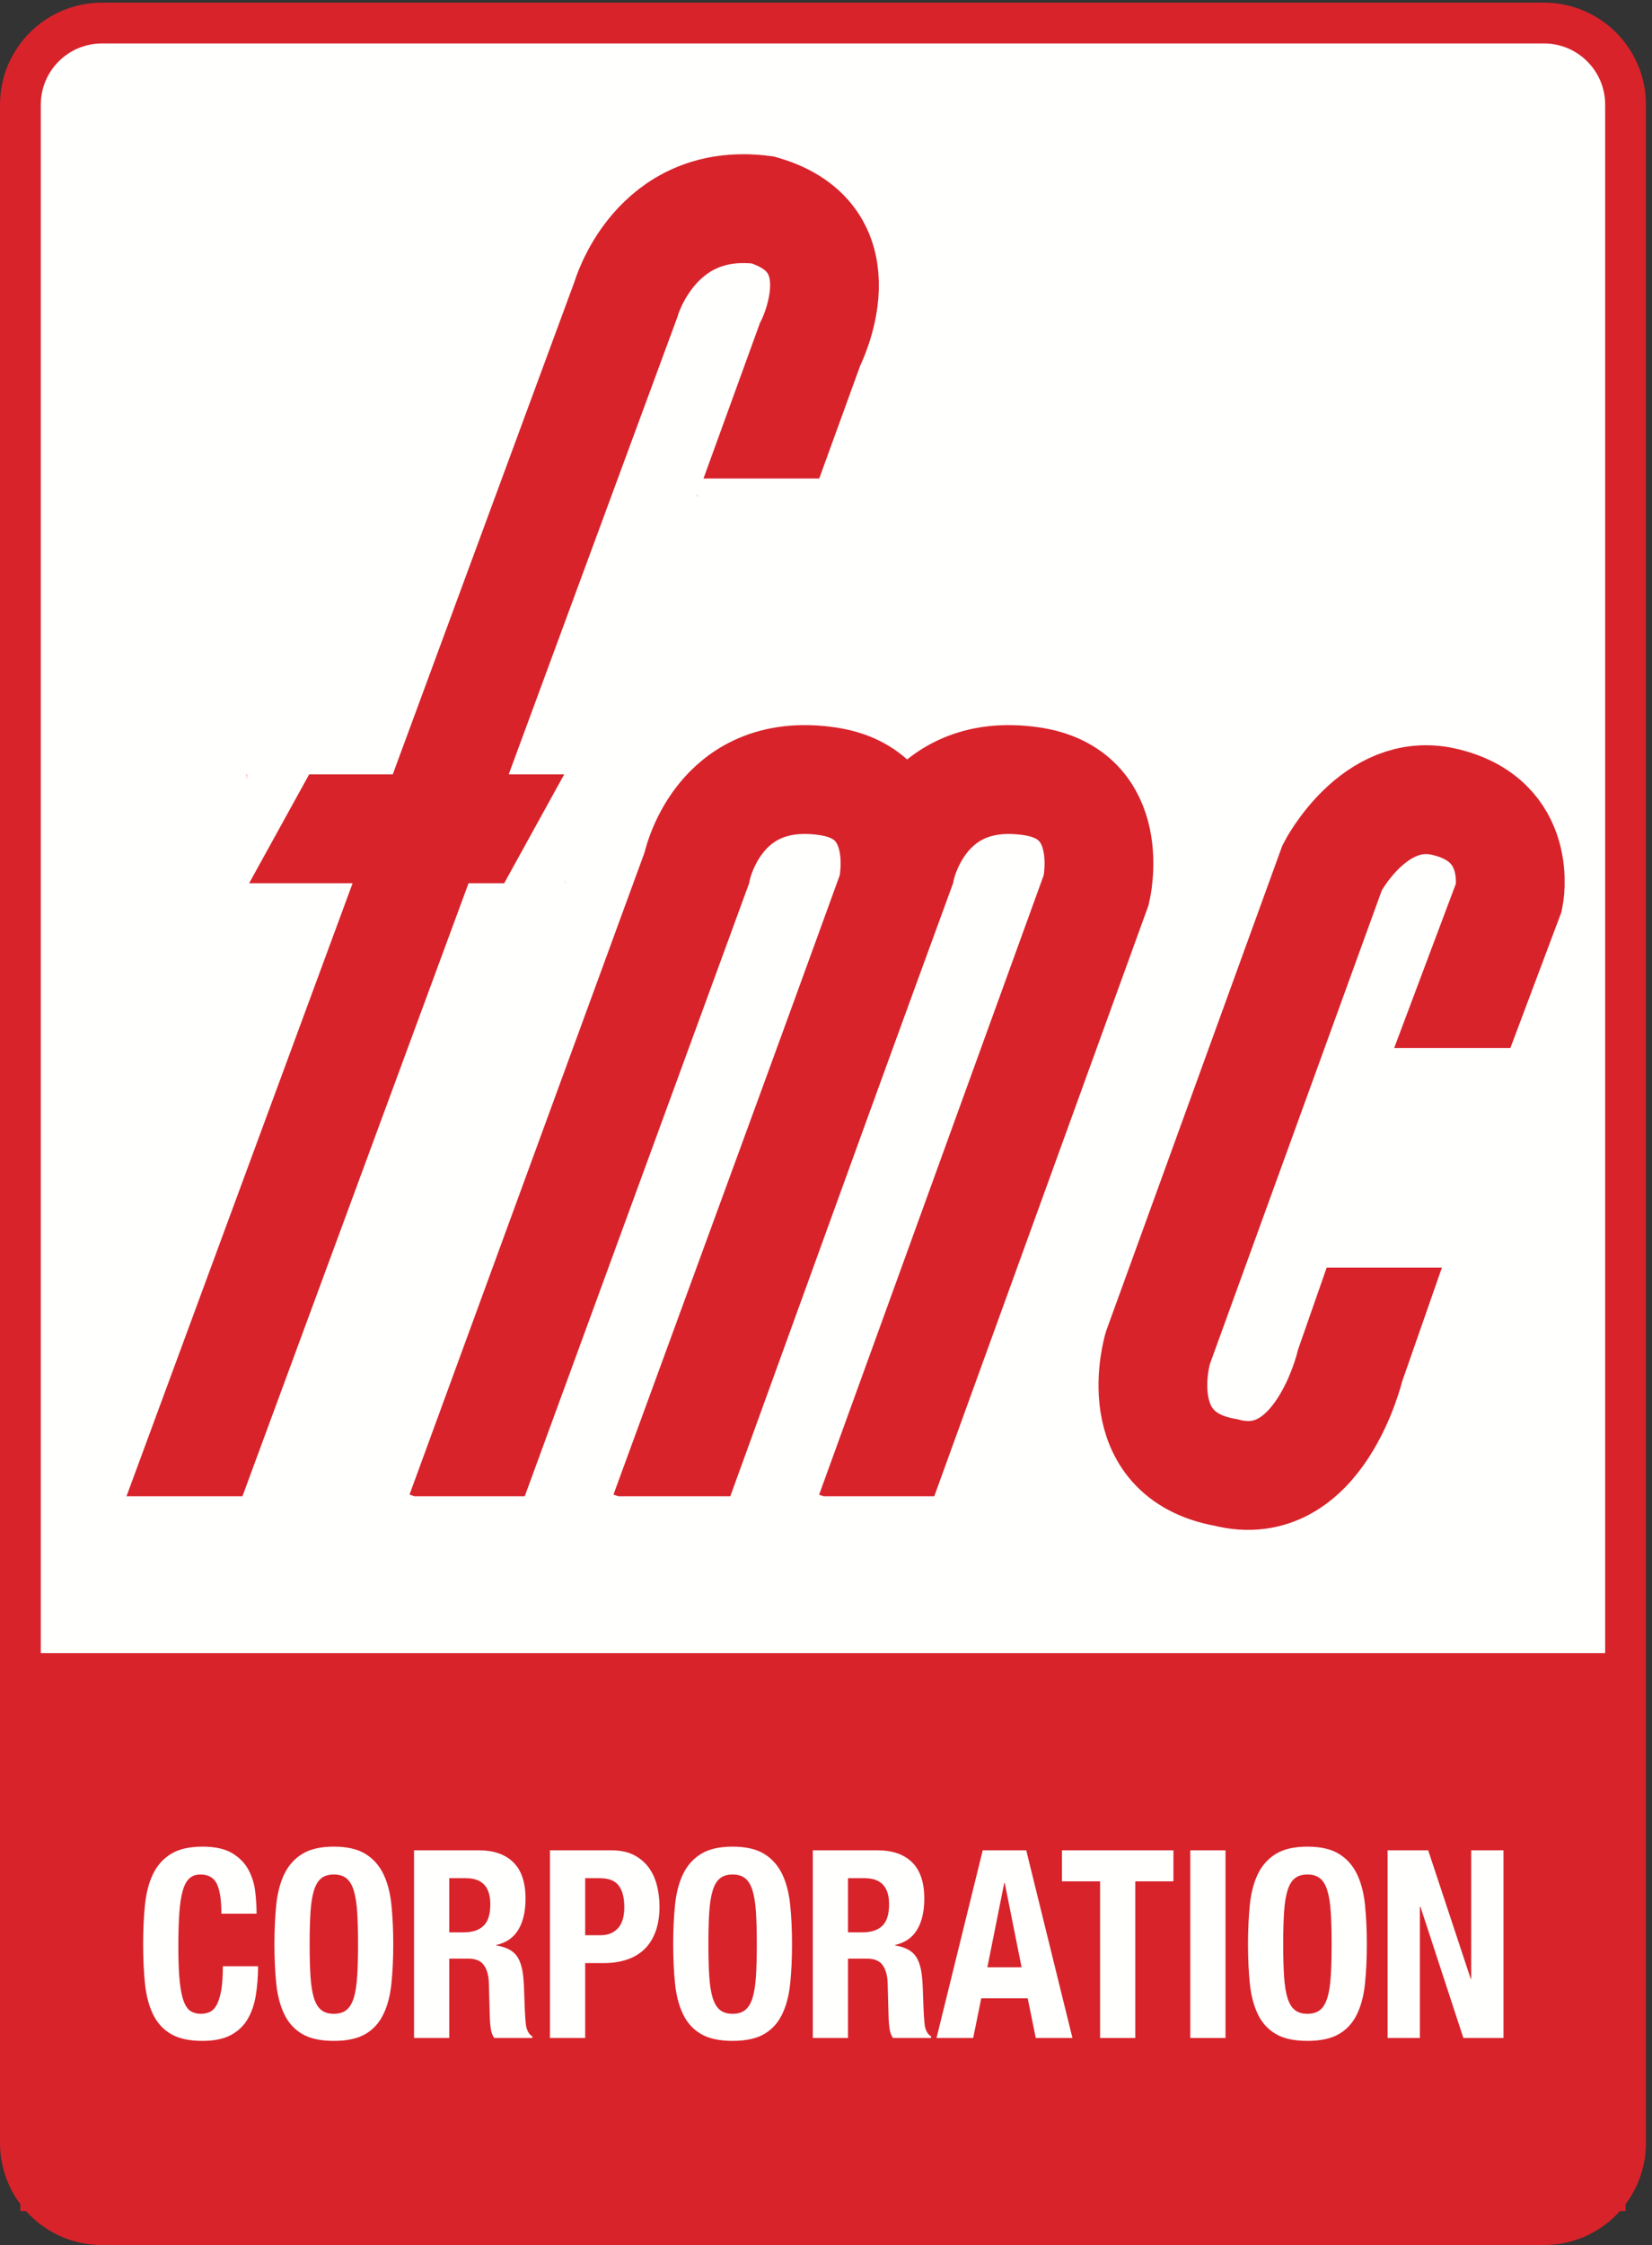 <?xml version="1.0" encoding="UTF-8"?>
<svg width="243px" height="330px" viewBox="0 0 243 330" version="1.1" xmlns="http://www.w3.org/2000/svg" xmlns:xlink="http://www.w3.org/1999/xlink">
    <rect x="0" y="0" width="243" height="330" fill="#333333" stroke="none"/>
    <title>FMC 1961</title>
    <g id="FMC-1961" stroke="none" stroke-width="1" fill="none" fill-rule="evenodd">
        <path d="M239.111,315 C239.111,321.627 233.738,327 227.111,327 L15,327 C8.373,327 3,321.627 3,315 L3,15.389 C3,8.762 8.373,3.389 15,3.389 L227.111,3.389 C233.738,3.389 239.111,8.762 239.111,15.389 L239.111,315" id="Fill-1" fill="#FFFFFE"></path>
        <path d="M239.111,315 C239.111,321.627 233.738,327 227.111,327 L15,327 C8.373,327 3,321.627 3,315 L3,15.389 C3,8.762 8.373,3.389 15,3.389 L227.111,3.389 C233.738,3.389 239.111,8.762 239.111,15.389 L239.111,315 Z" id="Stroke-2" stroke="#D8232A" stroke-width="6"></path>
        <polygon id="Fill-4" fill="#D8232A" points="3 325 239.111 325 239.111 243 3 243"></polygon>
        <path d="M31.898,276.907 C31.455,275.993 30.646,275.535 29.471,275.535 C28.824,275.535 28.29,275.722 27.871,276.095 C27.451,276.469 27.121,277.075 26.882,277.911 C26.642,278.748 26.474,279.843 26.378,281.196 C26.282,282.547 26.234,284.202 26.234,286.16 C26.234,288.245 26.3,289.933 26.432,291.221 C26.563,292.509 26.768,293.507 27.043,294.215 C27.318,294.923 27.667,295.4 28.086,295.645 C28.505,295.889 28.991,296.011 29.543,296.011 C29.998,296.011 30.424,295.928 30.819,295.76 C31.215,295.593 31.557,295.258 31.844,294.756 C32.132,294.253 32.36,293.545 32.528,292.631 C32.695,291.717 32.78,290.513 32.78,289.019 L37.958,289.019 C37.958,290.513 37.85,291.929 37.634,293.268 C37.419,294.608 37.017,295.78 36.43,296.785 C35.842,297.788 35.015,298.575 33.949,299.141 C32.881,299.707 31.497,299.991 29.794,299.991 C27.853,299.991 26.306,299.656 25.155,298.987 C24.005,298.317 23.123,297.351 22.512,296.088 C21.9,294.827 21.505,293.321 21.325,291.569 C21.145,289.818 21.056,287.885 21.056,285.774 C21.056,283.687 21.145,281.762 21.325,279.997 C21.505,278.234 21.9,276.72 22.512,275.458 C23.123,274.197 24.005,273.211 25.155,272.502 C26.306,271.794 27.853,271.44 29.794,271.44 C31.641,271.44 33.097,271.762 34.164,272.406 C35.231,273.05 36.028,273.868 36.556,274.859 C37.083,275.851 37.413,276.92 37.544,278.066 C37.676,279.212 37.742,280.287 37.742,281.291 L32.564,281.291 C32.564,279.283 32.342,277.822 31.898,276.907" id="Fill-5" fill="#FFFFFE"></path>
        <path d="M45.672,290.506 C45.756,291.807 45.924,292.863 46.176,293.674 C46.427,294.486 46.787,295.078 47.255,295.452 C47.722,295.825 48.339,296.011 49.106,296.011 C49.874,296.011 50.491,295.825 50.959,295.452 C51.426,295.078 51.786,294.486 52.038,293.674 C52.29,292.863 52.457,291.807 52.541,290.506 C52.625,289.205 52.667,287.628 52.667,285.774 C52.667,283.919 52.625,282.348 52.541,281.06 C52.457,279.773 52.29,278.716 52.038,277.892 C51.786,277.068 51.426,276.469 50.959,276.095 C50.491,275.722 49.874,275.535 49.106,275.535 C48.339,275.535 47.722,275.722 47.255,276.095 C46.787,276.469 46.427,277.068 46.176,277.892 C45.924,278.716 45.756,279.773 45.672,281.06 C45.588,282.348 45.546,283.919 45.546,285.774 C45.546,287.628 45.588,289.205 45.672,290.506 Z M40.637,279.997 C40.817,278.234 41.212,276.72 41.824,275.458 C42.435,274.197 43.317,273.211 44.467,272.502 C45.618,271.794 47.165,271.44 49.106,271.44 C51.048,271.44 52.595,271.794 53.746,272.502 C54.897,273.211 55.778,274.197 56.389,275.458 C57.001,276.72 57.396,278.234 57.576,279.997 C57.756,281.762 57.846,283.687 57.846,285.774 C57.846,287.885 57.756,289.818 57.576,291.569 C57.396,293.321 57.001,294.827 56.389,296.088 C55.778,297.351 54.897,298.317 53.746,298.987 C52.595,299.656 51.048,299.991 49.106,299.991 C47.165,299.991 45.618,299.656 44.467,298.987 C43.317,298.317 42.435,297.351 41.824,296.088 C41.212,294.827 40.817,293.321 40.637,291.569 C40.457,289.818 40.368,287.885 40.368,285.774 C40.368,283.687 40.457,281.762 40.637,279.997 L40.637,279.997 Z" id="Fill-6" fill="#FFFFFE"></path>
        <path d="M68.239,284.035 C69.486,284.035 70.445,283.72 71.116,283.088 C71.788,282.457 72.123,281.395 72.123,279.901 C72.123,277.351 70.924,276.077 68.527,276.077 L66.081,276.077 L66.081,284.035 L68.239,284.035 Z M70.469,271.981 C72.627,271.981 74.305,272.567 75.504,273.739 C76.702,274.911 77.302,276.695 77.302,279.089 C77.302,280.944 76.954,282.457 76.259,283.629 C75.564,284.801 74.484,285.555 73.022,285.889 L73.022,285.966 C74.317,286.173 75.264,286.623 75.863,287.319 C76.462,288.014 76.835,289.134 76.979,290.68 C77.026,291.196 77.062,291.755 77.086,292.361 C77.109,292.966 77.134,293.642 77.158,294.389 C77.206,295.857 77.278,296.977 77.374,297.75 C77.518,298.523 77.829,299.051 78.309,299.334 L78.309,299.566 L72.698,299.566 C72.435,299.179 72.267,298.735 72.195,298.233 C72.123,297.731 72.075,297.209 72.051,296.668 L71.907,291.375 C71.859,290.293 71.607,289.444 71.152,288.826 C70.696,288.207 69.929,287.898 68.851,287.898 L66.081,287.898 L66.081,299.566 L60.902,299.566 L60.902,271.981 L70.469,271.981 L70.469,271.981 Z" id="Fill-7" fill="#FFFFFE"></path>
        <path d="M88.379,284.459 C89.409,284.459 90.243,284.125 90.878,283.455 C91.513,282.785 91.831,281.743 91.831,280.326 C91.831,278.935 91.555,277.879 91.004,277.158 C90.452,276.437 89.529,276.077 88.235,276.077 L86.077,276.077 L86.077,284.459 L88.379,284.459 Z M89.961,271.981 C91.279,271.981 92.389,272.219 93.288,272.696 C94.187,273.172 94.912,273.797 95.464,274.57 C96.015,275.342 96.411,276.225 96.65,277.216 C96.89,278.207 97.01,279.219 97.01,280.248 C97.01,281.665 96.812,282.902 96.416,283.957 C96.021,285.014 95.469,285.876 94.762,286.546 C94.055,287.216 93.198,287.718 92.191,288.053 C91.184,288.388 90.069,288.555 88.846,288.555 L86.077,288.555 L86.077,299.566 L80.898,299.566 L80.898,271.981 L89.961,271.981 L89.961,271.981 Z" id="Fill-8" fill="#FFFFFE"></path>
        <path d="M104.328,290.506 C104.412,291.807 104.58,292.863 104.832,293.674 C105.083,294.486 105.443,295.078 105.911,295.452 C106.378,295.825 106.995,296.011 107.763,296.011 C108.529,296.011 109.147,295.825 109.615,295.452 C110.082,295.078 110.442,294.486 110.694,293.674 C110.945,292.863 111.113,291.807 111.197,290.506 C111.28,289.205 111.323,287.628 111.323,285.774 C111.323,283.919 111.28,282.348 111.197,281.06 C111.113,279.773 110.945,278.716 110.694,277.892 C110.442,277.068 110.082,276.469 109.615,276.095 C109.147,275.722 108.529,275.535 107.763,275.535 C106.995,275.535 106.378,275.722 105.911,276.095 C105.443,276.469 105.083,277.068 104.832,277.892 C104.58,278.716 104.412,279.773 104.328,281.06 C104.244,282.348 104.202,283.919 104.202,285.774 C104.202,287.628 104.244,289.205 104.328,290.506 Z M99.294,279.997 C99.473,278.234 99.869,276.72 100.48,275.458 C101.091,274.197 101.973,273.211 103.124,272.502 C104.274,271.794 105.821,271.44 107.763,271.44 C109.705,271.44 111.251,271.794 112.402,272.502 C113.553,273.211 114.435,274.197 115.046,275.458 C115.656,276.72 116.052,278.234 116.232,279.997 C116.412,281.762 116.502,283.687 116.502,285.774 C116.502,287.885 116.412,289.818 116.232,291.569 C116.052,293.321 115.656,294.827 115.046,296.088 C114.435,297.351 113.553,298.317 112.402,298.987 C111.251,299.656 109.705,299.991 107.763,299.991 C105.821,299.991 104.274,299.656 103.124,298.987 C101.973,298.317 101.091,297.351 100.48,296.088 C99.869,294.827 99.473,293.321 99.294,291.569 C99.113,289.818 99.024,287.885 99.024,285.774 C99.024,283.687 99.113,281.762 99.294,279.997 L99.294,279.997 Z" id="Fill-9" fill="#FFFFFE"></path>
        <path d="M126.896,284.035 C128.143,284.035 129.102,283.72 129.772,283.088 C130.443,282.457 130.78,281.395 130.78,279.901 C130.78,277.351 129.58,276.077 127.184,276.077 L124.738,276.077 L124.738,284.035 L126.896,284.035 Z M129.125,271.981 C131.283,271.981 132.961,272.567 134.16,273.739 C135.359,274.911 135.958,276.695 135.958,279.089 C135.958,280.944 135.61,282.457 134.915,283.629 C134.221,284.801 133.142,285.555 131.679,285.889 L131.679,285.966 C132.974,286.173 133.92,286.623 134.521,287.319 C135.119,288.014 135.491,289.134 135.635,290.68 C135.683,291.196 135.718,291.755 135.742,292.361 C135.767,292.966 135.791,293.642 135.815,294.389 C135.862,295.857 135.934,296.977 136.031,297.75 C136.174,298.523 136.485,299.051 136.966,299.334 L136.966,299.566 L131.354,299.566 C131.091,299.179 130.924,298.735 130.852,298.233 C130.78,297.731 130.731,297.209 130.708,296.668 L130.564,291.375 C130.516,290.293 130.264,289.444 129.809,288.826 C129.353,288.207 128.587,287.898 127.508,287.898 L124.738,287.898 L124.738,299.566 L119.559,299.566 L119.559,271.981 L129.125,271.981 L129.125,271.981 Z" id="Fill-10" fill="#FFFFFE"></path>
        <path d="M150.271,289.173 L147.79,276.772 L147.719,276.772 L145.236,289.173 L150.271,289.173 Z M150.954,271.981 L157.751,299.566 L152.357,299.566 L151.17,293.732 L144.337,293.732 L143.151,299.566 L137.756,299.566 L144.553,271.981 L150.954,271.981 L150.954,271.981 Z" id="Fill-11" fill="#FFFFFE"></path>
        <polyline id="Fill-12" fill="#FFFFFE" points="172.605 276.539 166.995 276.539 166.995 299.566 161.816 299.566 161.816 276.539 156.206 276.539 156.206 271.981 172.605 271.981 172.605 276.539"></polyline>
        <polygon id="Fill-13" fill="#FFFFFE" points="175.087 299.566 180.266 299.566 180.266 271.981 175.087 271.981"></polygon>
        <path d="M188.879,290.506 C188.962,291.807 189.131,292.863 189.382,293.674 C189.634,294.486 189.993,295.078 190.461,295.452 C190.929,295.825 191.546,296.011 192.313,296.011 C193.079,296.011 193.698,295.825 194.165,295.452 C194.633,295.078 194.992,294.486 195.244,293.674 C195.496,292.863 195.663,291.807 195.747,290.506 C195.831,289.205 195.873,287.628 195.873,285.774 C195.873,283.919 195.831,282.348 195.747,281.06 C195.663,279.773 195.496,278.716 195.244,277.892 C194.992,277.068 194.633,276.469 194.165,276.095 C193.698,275.722 193.079,275.535 192.313,275.535 C191.546,275.535 190.929,275.722 190.461,276.095 C189.993,276.469 189.634,277.068 189.382,277.892 C189.131,278.716 188.962,279.773 188.879,281.06 C188.794,282.348 188.752,283.919 188.752,285.774 C188.752,287.628 188.794,289.205 188.879,290.506 Z M183.843,279.997 C184.023,278.234 184.419,276.72 185.03,275.458 C185.642,274.197 186.522,273.211 187.674,272.502 C188.824,271.794 190.371,271.44 192.313,271.44 C194.255,271.44 195.802,271.794 196.952,272.502 C198.103,273.211 198.984,274.197 199.596,275.458 C200.206,276.72 200.603,278.234 200.782,279.997 C200.962,281.762 201.053,283.687 201.053,285.774 C201.053,287.885 200.962,289.818 200.782,291.569 C200.603,293.321 200.206,294.827 199.596,296.088 C198.984,297.351 198.103,298.317 196.952,298.987 C195.802,299.656 194.255,299.991 192.313,299.991 C190.371,299.991 188.824,299.656 187.674,298.987 C186.522,298.317 185.642,297.351 185.03,296.088 C184.419,294.827 184.023,293.321 183.843,291.569 C183.664,289.818 183.574,287.885 183.574,285.774 C183.574,283.687 183.664,281.762 183.843,279.997 L183.843,279.997 Z" id="Fill-14" fill="#FFFFFE"></path>
        <polyline id="Fill-15" fill="#FFFFFE" points="216.336 290.873 216.408 290.873 216.408 271.981 221.155 271.981 221.155 299.566 215.257 299.566 208.928 280.248 208.855 280.248 208.855 299.566 204.108 299.566 204.108 271.981 210.079 271.981 216.336 290.873"></polyline>
        <path d="M25.472,224.44 L92.055,44.051 C92.055,44.051 96.305,28.829 112.194,30.857 C127.142,35.161 119.14,50.661 119.14,50.661 L110.056,75.667 M36.278,121.829 L83.167,121.829 M67.751,222.44 L102.472,127.648 C102.472,127.648 105.442,112.495 121.667,114.829 C134.603,116.69 131.263,130.773 131.263,130.773 L98.006,222.44 M205.624,180.6 L198.587,200.737 C198.587,200.737 194.056,220 180.306,216.44 C165.583,213.828 170.306,198.162 170.306,198.162 L195.972,127.495 C195.972,127.495 202.136,115.57 212.306,117.829 C224.306,120.495 221.972,131.828 221.972,131.828 L209.696,164.495" id="Stroke-16" stroke="#D8232A" stroke-width="16"></path>
        <polyline id="Fill-18" fill="#FFFFFE" points="36.973 112.495 45.639 112.495 34.973 131.828 36.973 112.495"></polyline>
        <polygon id="Stroke-19" stroke="#FFFFFE" points="36.973 112.495 45.639 112.495 34.973 131.828"></polygon>
        <polyline id="Fill-20" fill="#FFFFFE" points="82.481 131.495 73.815 131.495 84.481 112.162 82.481 131.495"></polyline>
        <polygon id="Stroke-21" stroke="#FFFFFE" points="82.481 131.495 73.815 131.495 84.481 112.162"></polygon>
        <polygon id="Fill-22" fill="#FFFFFE" points="202.053 167.212 224.273 167.212 224.273 154.544 202.053 154.544"></polygon>
        <polygon id="Stroke-23" stroke="#FFFFFE" points="202.053 167.212 224.273 167.212 224.273 154.544 202.053 154.544"></polygon>
        <polygon id="Fill-24" fill="#FFFFFE" points="192.942 185.829 217.274 185.829 217.274 176.829 192.942 176.829"></polygon>
        <polygon id="Stroke-25" stroke="#FFFFFE" points="192.942 185.829 217.274 185.829 217.274 176.829 192.942 176.829"></polygon>
        <polygon id="Fill-26" fill="#FFFFFE" points="103.095 80.5 121.279 80.5 121.279 70.834 103.095 70.834"></polygon>
        <g id="Group-30" transform="translate(97, 70)">
            <polygon id="Stroke-27" stroke="#FFFFFE" points="6.095 10.5 24.279 10.5 24.279 0.834 6.095 0.834"></polygon>
            <path d="M0.751,152.44 L35.472,57.648 C35.472,57.648 38.442,42.495 54.667,44.829 C67.603,46.69 64.263,60.773 64.263,60.773 L31.007,152.44" id="Stroke-29" stroke="#D8232A" stroke-width="16"></path>
        </g>
        <polygon id="Fill-31" fill="#FFFFFE" points="10.973 229.162 147.306 229.162 147.306 220.44 10.973 220.44"></polygon>
        <polygon id="Stroke-32" stroke="#FFFFFE" points="10.973 229.162 147.306 229.162 147.306 220.44 10.973 220.44"></polygon>
    </g>
</svg>